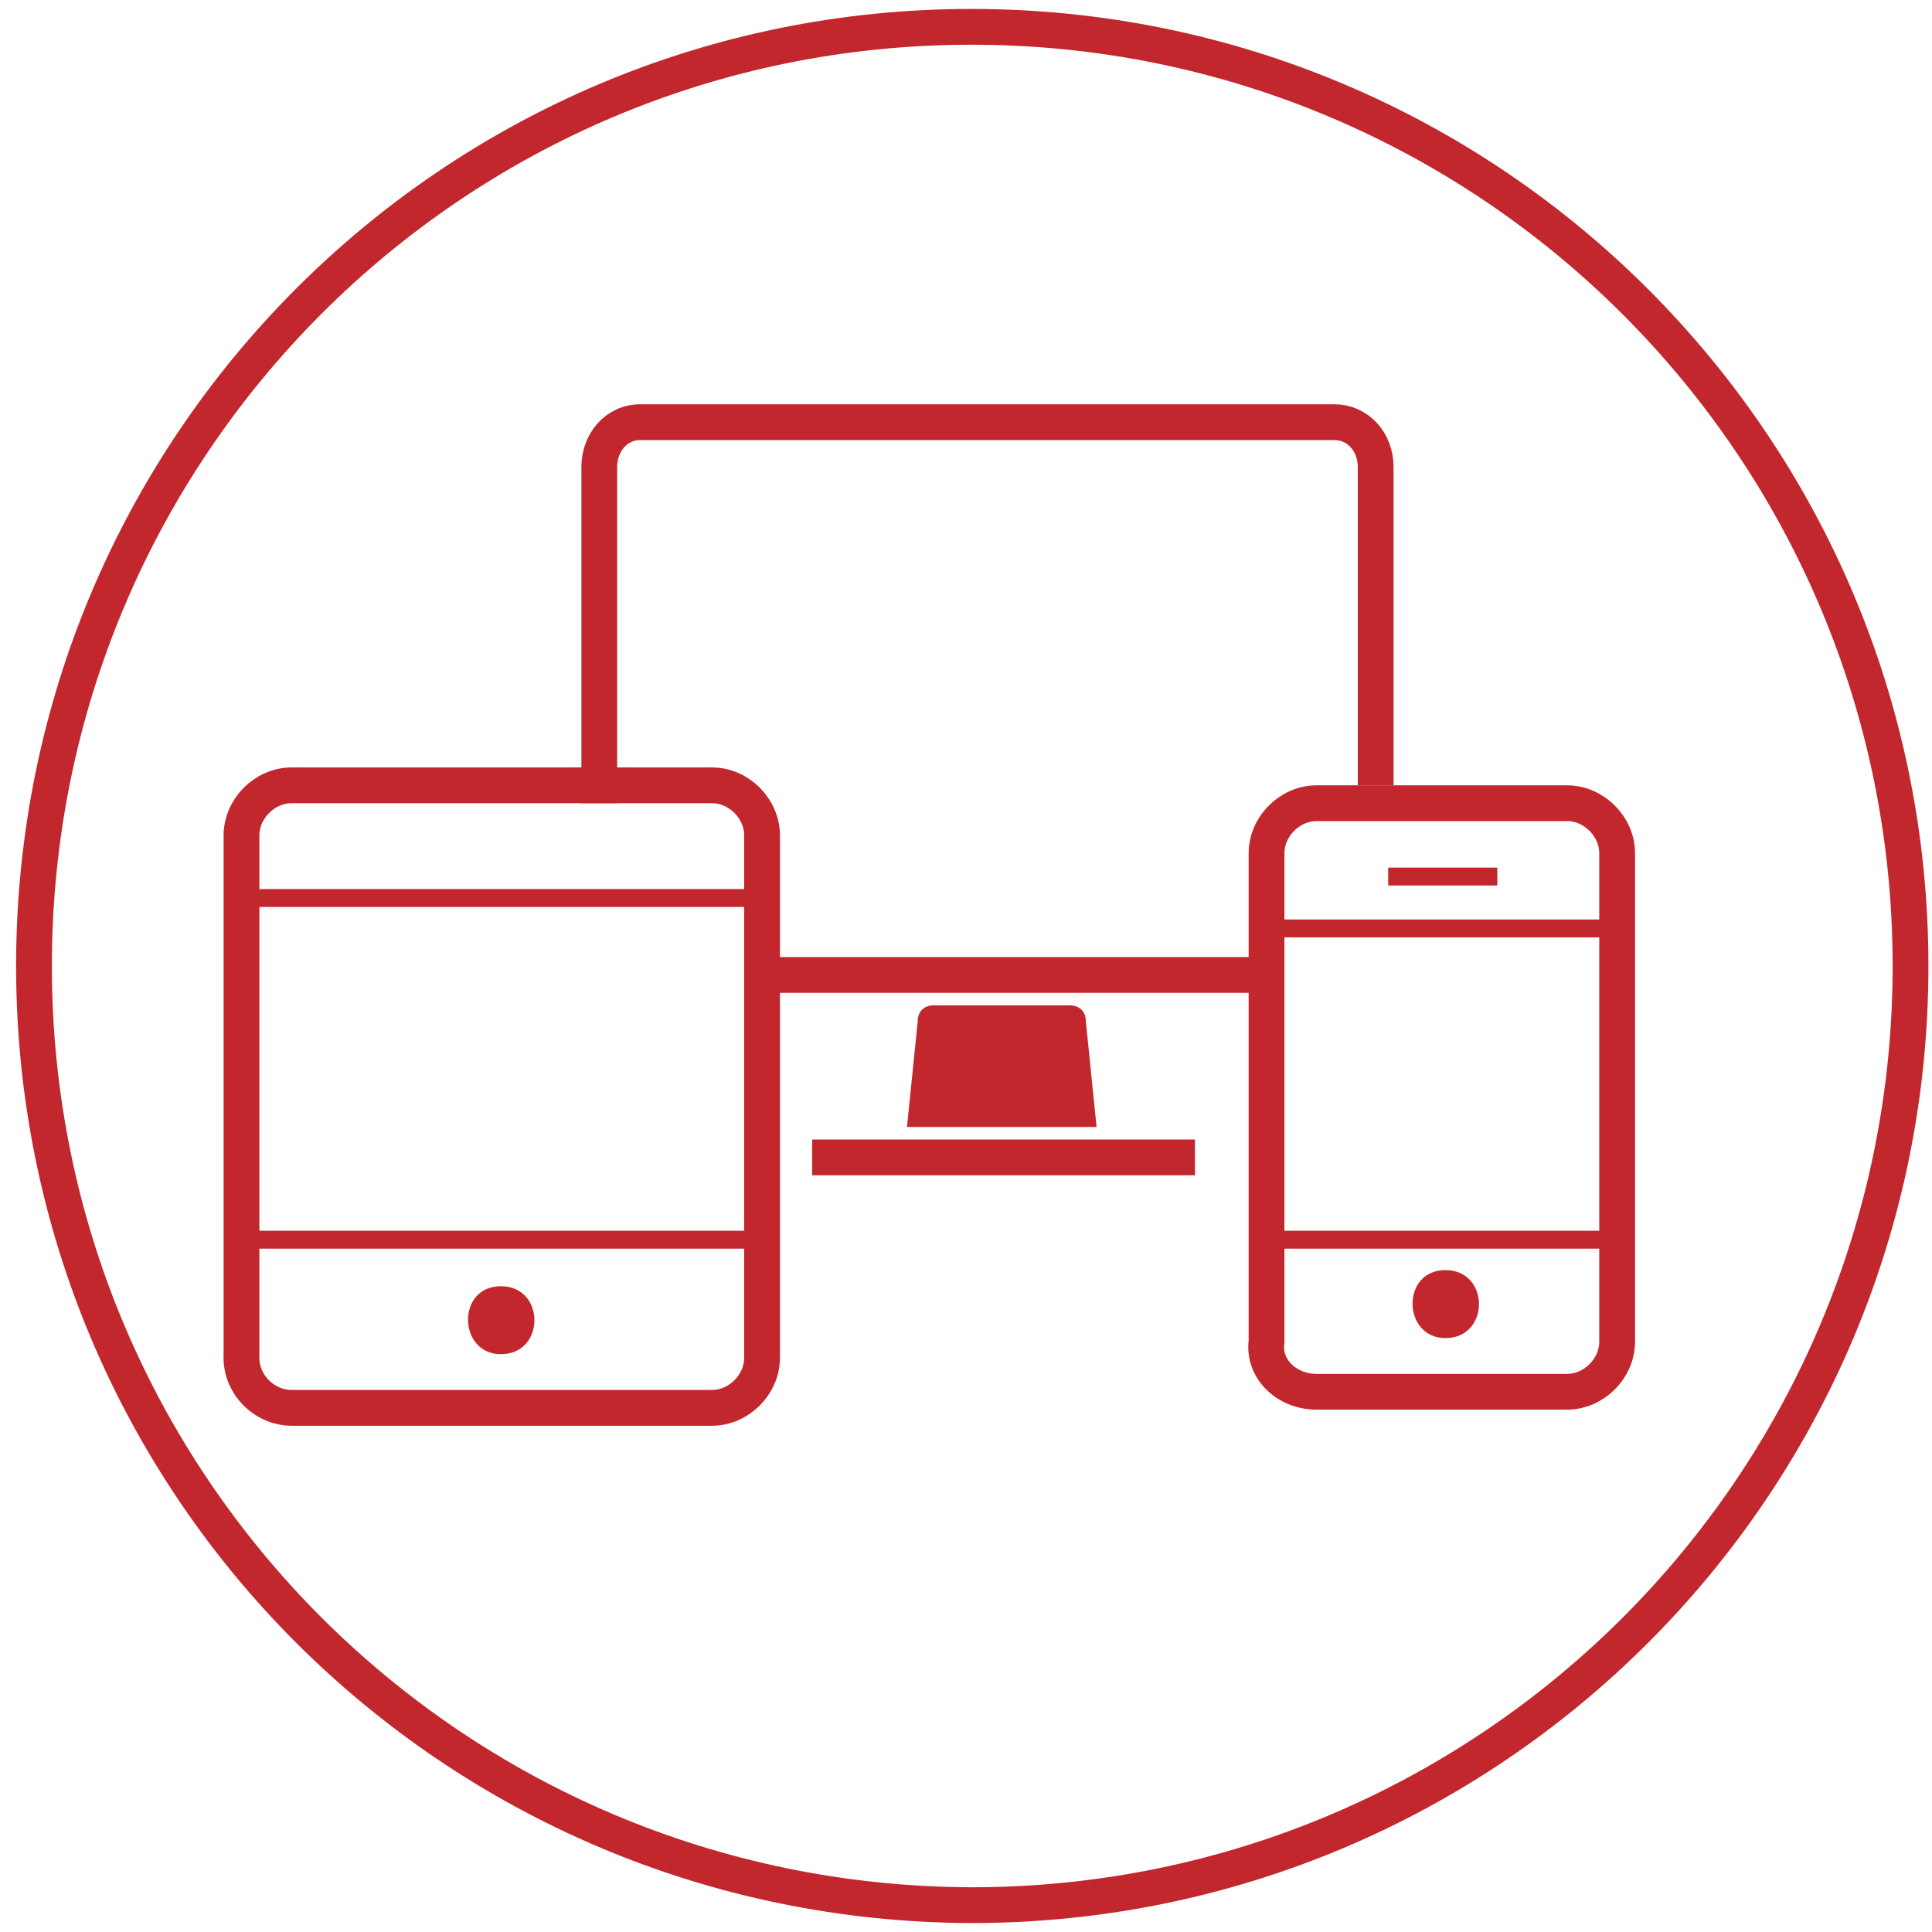 <?xml version="1.0" encoding="utf-8"?>
<!-- Generator: Adobe Illustrator 25.4.1, SVG Export Plug-In . SVG Version: 6.00 Build 0)  -->
<svg version="1.1" id="Capa_1" xmlns="http://www.w3.org/2000/svg" xmlns:xlink="http://www.w3.org/1999/xlink" x="0px" y="0px"
	 viewBox="0 0 108 108" style="enable-background:new 0 0 108 108;" xml:space="preserve">
<style type="text/css">
	.st0{fill-rule:evenodd;clip-rule:evenodd;fill:none;stroke:#C2272D;stroke-width:2;stroke-miterlimit:10;}
	.st1{fill:none;stroke:#C2272D;stroke-width:2;stroke-miterlimit:10;}
	.st2{fill:none;stroke:#C2272D;stroke-miterlimit:10;}
	.st3{fill:#C2272D;}
</style>
<path class="st0" d="M54.3,1.5c29,0,52.5,23.5,52.5,52.5c0,29-23.5,52.5-52.5,52.5C25.3,106.4,1.9,83,1.9,54
	C1.9,25,25.3,1.5,54.3,1.5"/>
<path class="st1" d="M33.5,44.9V26.1c0-1.3,0.9-2.5,2.3-2.5h38.8c1.3,0,2.3,1.1,2.3,2.5v17.8"/>
<path class="st1" d="M16.3,78.7h23.5c1.5,0,2.8-1.3,2.8-2.8V46.7c0-1.5-1.3-2.8-2.8-2.8H16.3c-1.5,0-2.8,1.3-2.8,2.8v29
	C13.4,77.4,14.8,78.7,16.3,78.7z"/>
<path class="st1" d="M73.6,77.8h14c1.5,0,2.8-1.3,2.8-2.8V47.7c0-1.5-1.3-2.8-2.8-2.8h-14c-1.5,0-2.8,1.3-2.8,2.8v27.3
	C70.6,76.5,71.9,77.8,73.6,77.8z"/>
<line class="st2" x1="13.2" y1="50.2" x2="42.6" y2="50.2"/>
<line class="st2" x1="70.7" y1="51.9" x2="90.9" y2="51.9"/>
<line class="st1" x1="43.3" y1="54.5" x2="70.6" y2="54.5"/>
<line class="st1" x1="45.4" y1="64.7" x2="66.8" y2="64.7"/>
<line class="st2" x1="70.7" y1="69.3" x2="90.9" y2="69.3"/>
<line class="st2" x1="77.6" y1="49" x2="83.7" y2="49"/>
<line class="st2" x1="13.2" y1="69.3" x2="42.6" y2="69.3"/>
<g>
	<g>
		<path class="st3" d="M28,75.7c2.5,0,2.5-3.8,0-3.8S25.6,75.7,28,75.7L28,75.7z"/>
	</g>
</g>
<g>
	<g>
		<path class="st3" d="M80.8,74.8c2.5,0,2.5-3.8,0-3.8S78.4,74.8,80.8,74.8L80.8,74.8z"/>
	</g>
</g>
<path class="st3" d="M50.7,63h10.6l-0.6-5.9c0-0.6-0.4-0.9-0.9-0.9h-7.6c-0.6,0-0.9,0.4-0.9,0.9L50.7,63z"/>
</svg>
